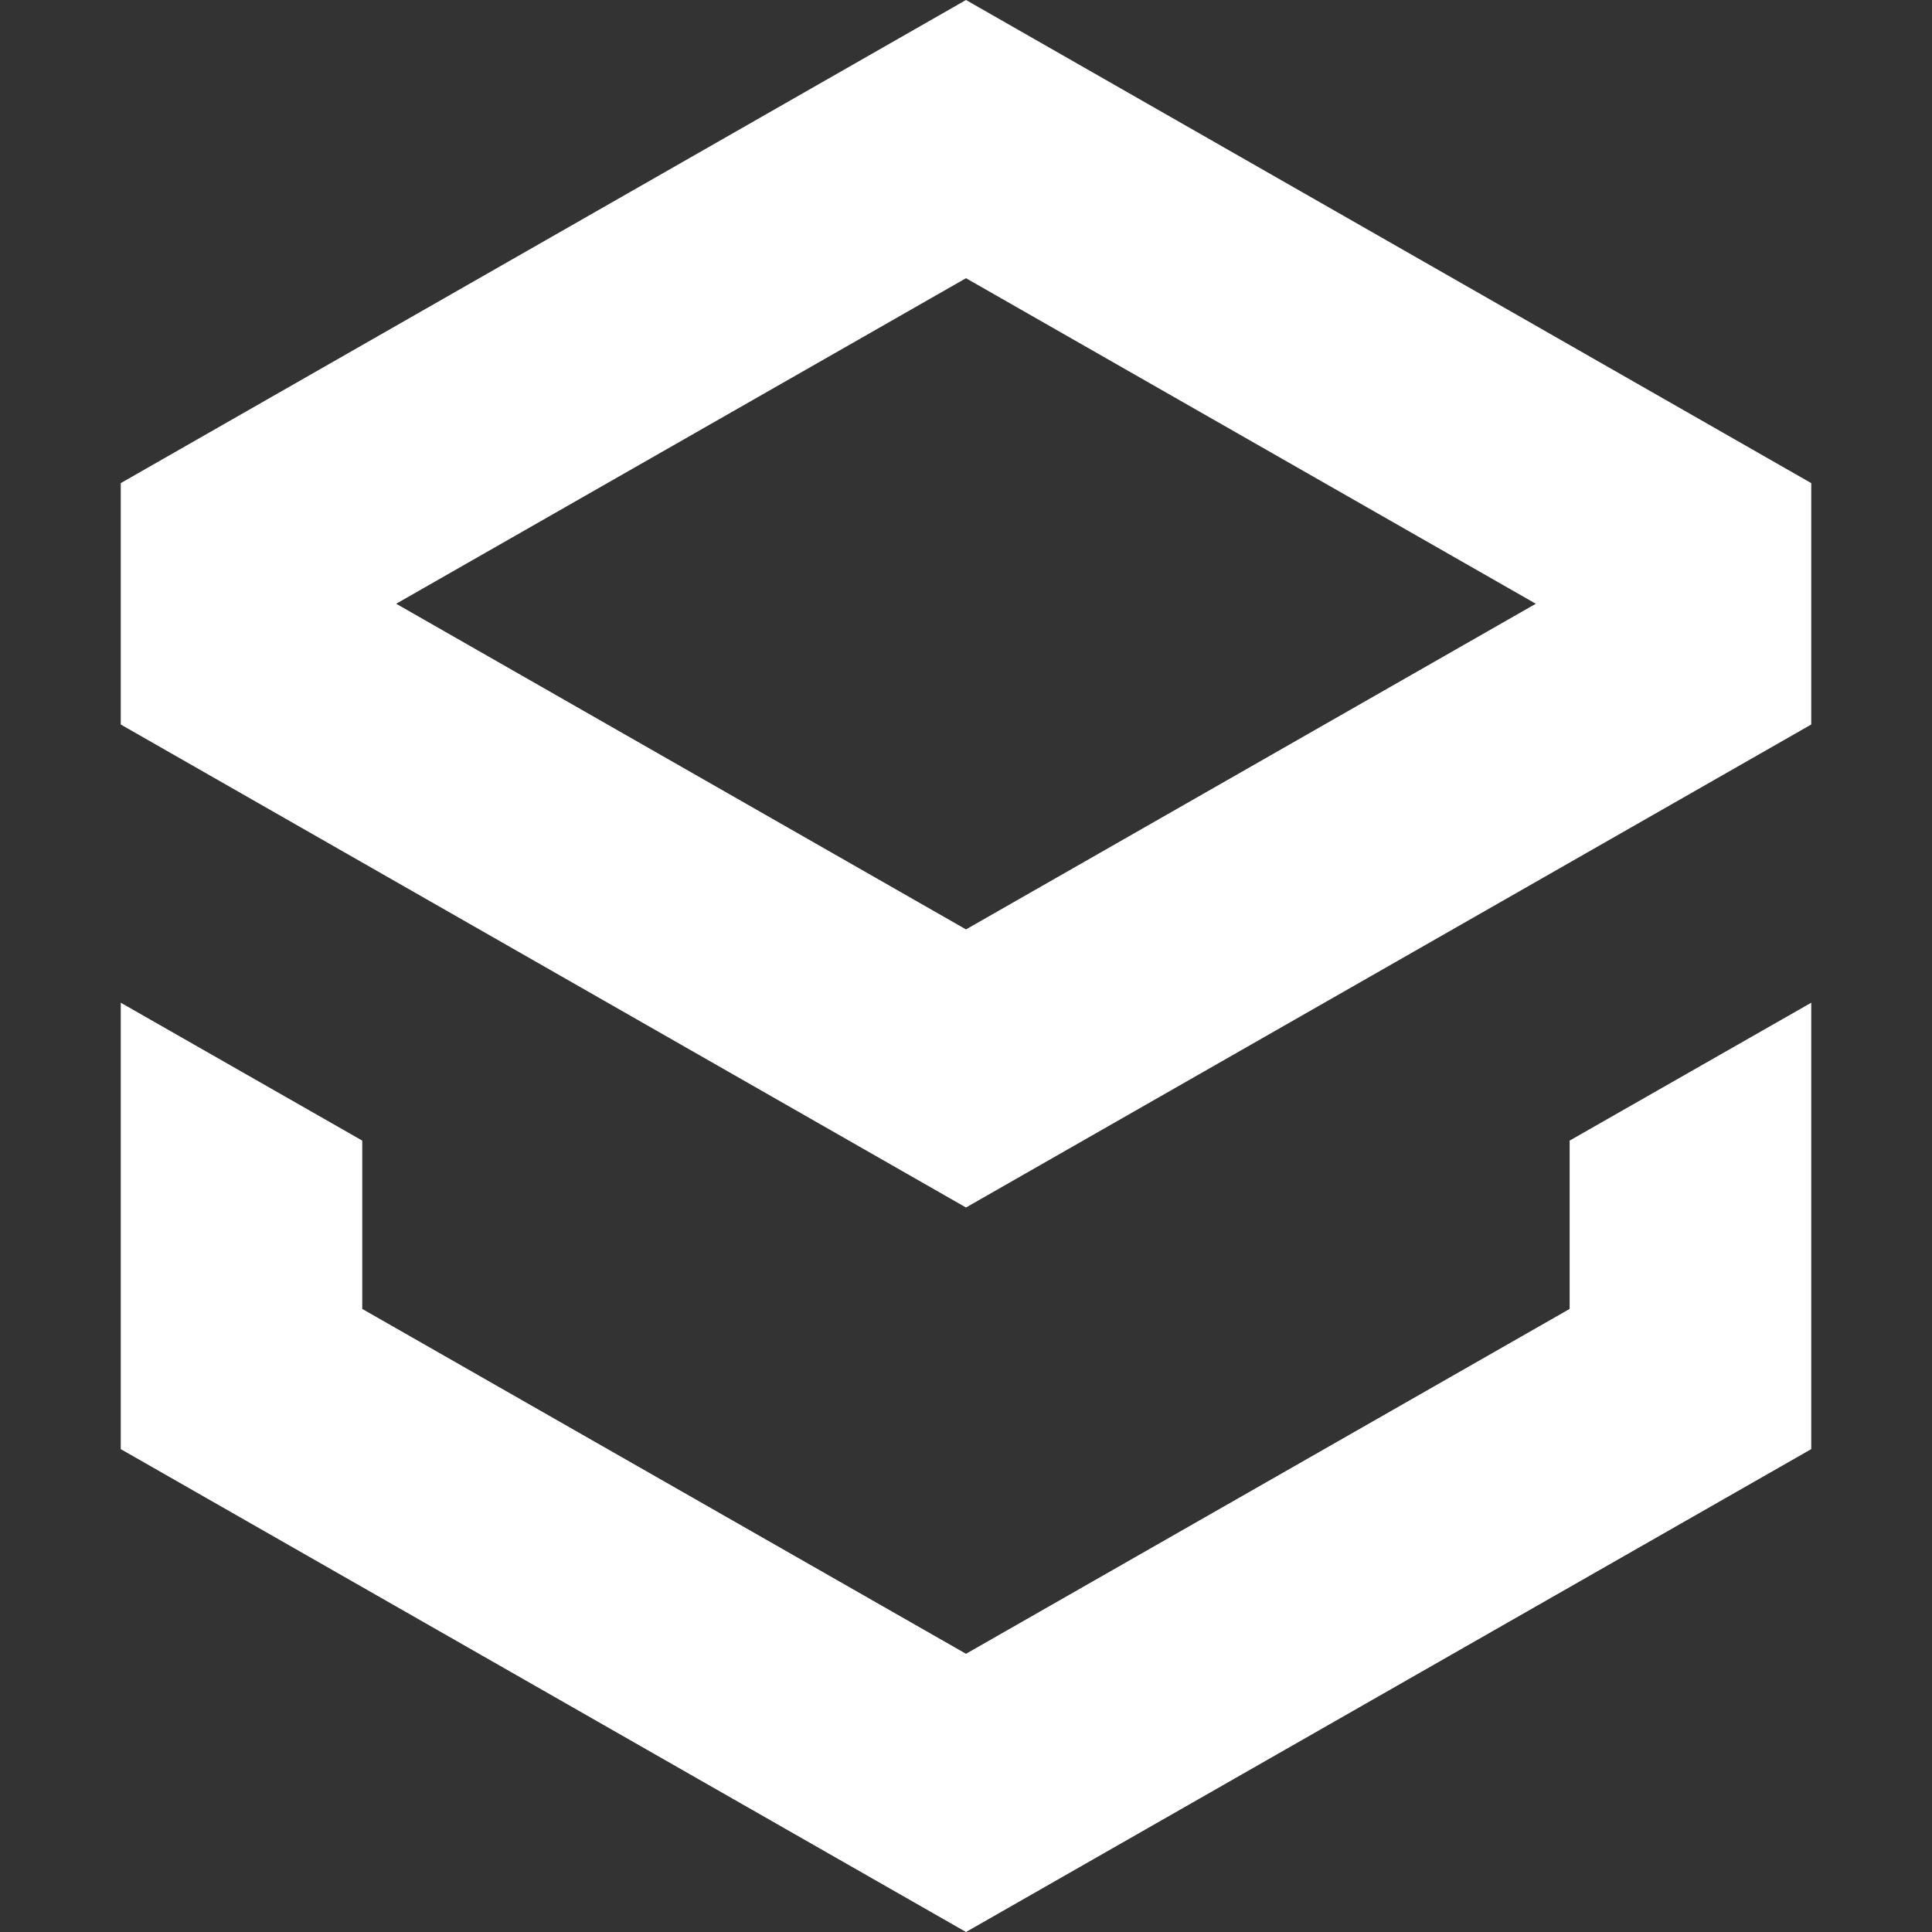 <svg width="16px" height="16px"  xmlns="http://www.w3.org/2000/svg"><rect width="100%" height="100%" fill="#333333" stroke="none"/><path d="M8,0 L1,4.001 L1,6 L8,10 L15,6 L15,4.001 L8,0 Z M3.281,5 L8,2.304 L12.719,5 L8,7.697 L3.281,5 Z M12.999,9.446 L12.999,10.84 L8,13.696 L3,10.84 L3,9.446 L1,8.304 L1,12.001 L8,16 L15,12.001 L15,8.304 L12.999,9.446 Z" fill="#FFFFFF" fill-rule="evenodd"/></svg>